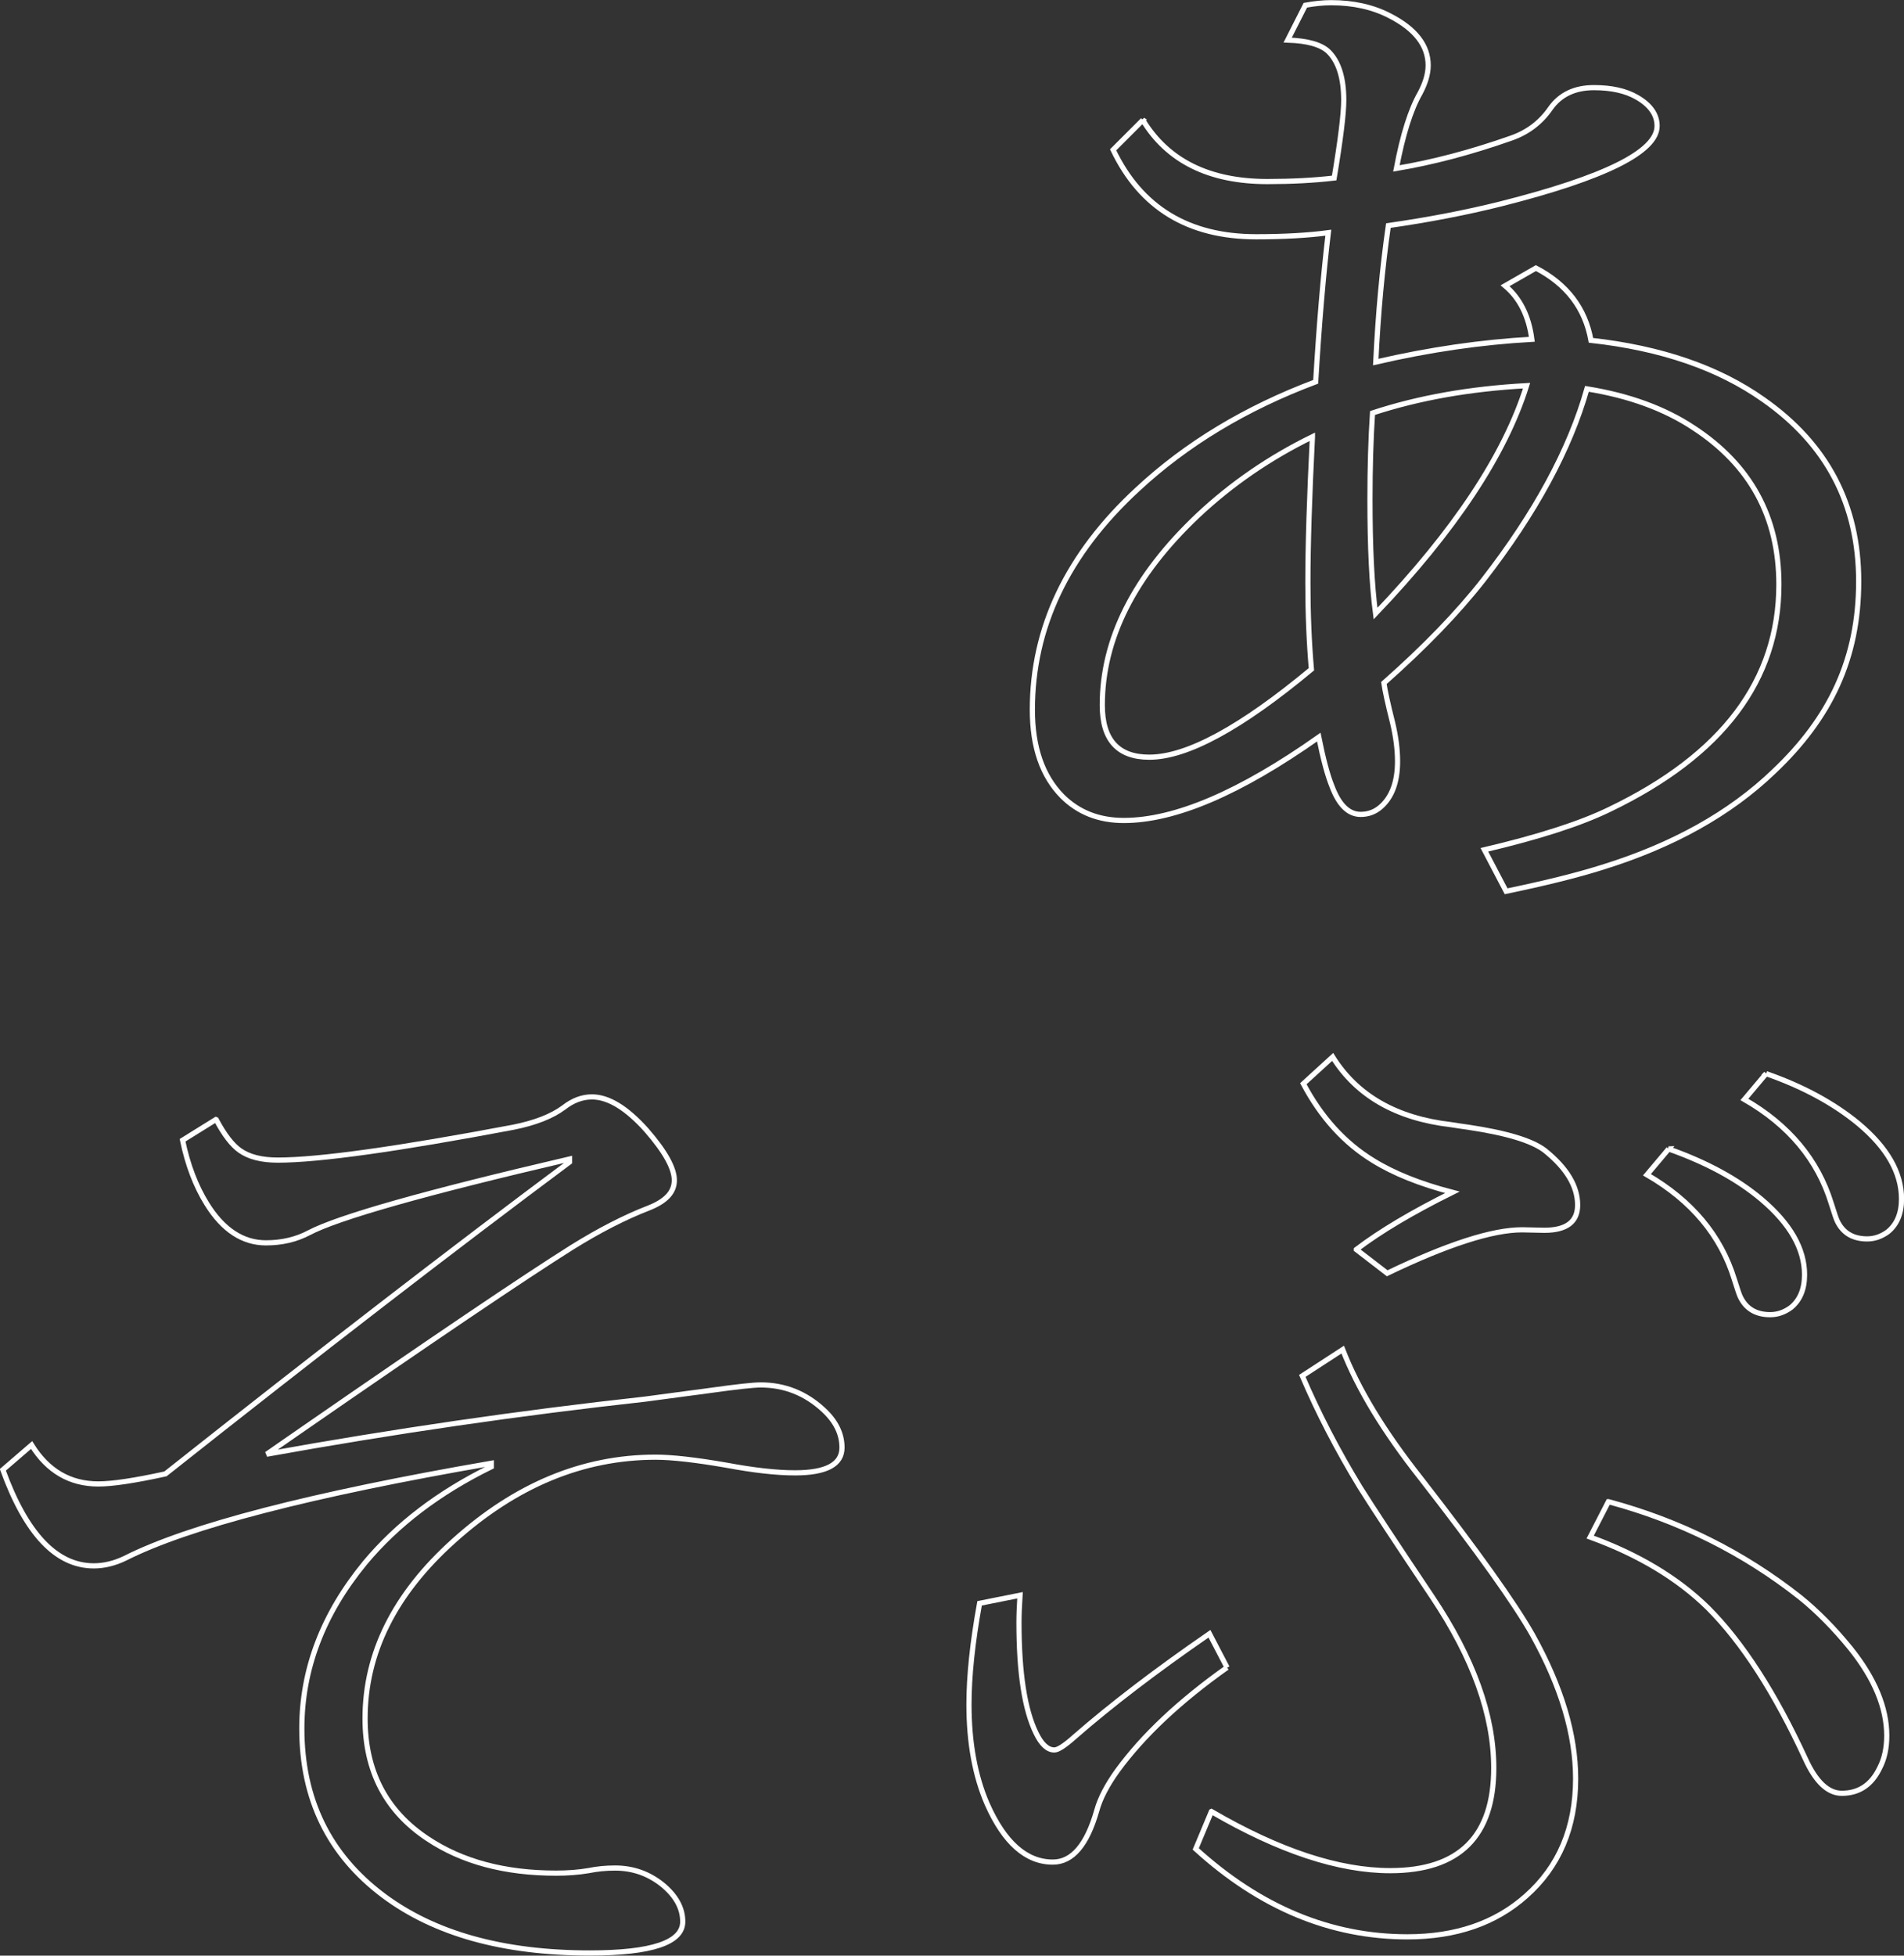 <?xml version="1.0" encoding="UTF-8"?><svg id="_レイヤー_2" xmlns="http://www.w3.org/2000/svg" width="276.06" height="283.41" viewBox="0 0 276.06 283.41"><rect x="0" y="0" width="276.06" height="283.41" fill="#333333" stroke="none"/><defs><style>.cls-1{fill:none;stroke:#fff;stroke-width:.75px;}</style></defs><g id="_レイヤー_1-2"><g><path class="cls-1" d="M165.68,17.37c3.61,5.96,9.64,8.94,18.09,8.94,3.52,0,6.74-.17,9.67-.51,.93-5.57,1.39-9.33,1.39-11.28,0-3.22-.73-5.57-2.2-7.03-1.07-1.03-3.05-1.59-5.93-1.68l2.56-5.05c1.32-.24,2.56-.37,3.74-.37,3.22,0,6.05,.63,8.5,1.9,3.71,1.9,5.57,4.3,5.57,7.18,0,1.22-.39,2.56-1.17,4.03-1.37,2.39-2.52,6.03-3.44,10.91,5.27-.88,10.81-2.34,16.63-4.39,2.39-.83,4.3-2.27,5.71-4.32,1.42-2,3.52-3,6.3-3,2.54,0,4.61,.46,6.23,1.39,1.95,1.12,2.93,2.52,2.93,4.17,0,3.71-7.54,7.47-22.63,11.28-5.08,1.27-10.52,2.32-16.33,3.15-.88,6.1-1.49,12.7-1.83,19.78,7.81-1.81,15.36-2.9,22.63-3.3-.44-3.37-1.73-5.96-3.88-7.76l4.47-2.56c4.49,2.34,7.15,5.83,7.98,10.47,10.16,1.12,18.48,3.98,24.98,8.57,9.23,6.45,13.84,15.23,13.84,26.37s-4.1,19.78-12.3,27.54c-6.35,6.1-14.67,10.74-24.98,13.92-3.56,1.12-8.18,2.27-13.84,3.44l-3.15-6.01c7.91-1.86,13.96-3.81,18.16-5.86,16.36-7.86,24.54-18.72,24.54-32.59,0-9.77-4.13-17.33-12.38-22.71-4.2-2.78-9.35-4.66-15.45-5.64-2.49,8.79-7.5,18.02-15.01,27.69-3.71,4.74-8.52,9.72-14.43,14.94,.15,1.07,.56,2.98,1.25,5.71,.49,2.05,.73,3.93,.73,5.64,0,2.98-.81,5.18-2.42,6.59-.83,.73-1.81,1.1-2.93,1.1-1.76,0-3.15-1.37-4.17-4.1-.63-1.56-1.27-3.93-1.9-7.1-11.43,8.06-20.85,12.08-28.27,12.08-3.61,0-6.59-1.17-8.94-3.52-2.88-2.93-4.32-7.1-4.32-12.52,0-11.91,5.08-22.56,15.23-31.93,7.08-6.59,15.7-11.79,25.85-15.6,.49-8.25,1.1-15.45,1.83-21.61-2.93,.39-6.42,.59-10.47,.59-9.81,0-16.72-4.2-20.73-12.6l4.32-4.32Zm24.61,45.92c-6.2,3.03-11.74,6.84-16.63,11.43-9.23,8.74-13.84,17.9-13.84,27.47,0,5.03,2.27,7.54,6.81,7.54,5.47,0,13.3-4.25,23.51-12.74-.34-3.91-.51-8.08-.51-12.52,0-5.47,.22-12.52,.66-21.17Zm31.05-7.4c-8.2,.44-15.65,1.76-22.34,3.96-.25,3.81-.37,7.98-.37,12.52,0,6.93,.27,12.45,.81,16.55,11.47-12.01,18.77-23.02,21.9-33.03Z"/><path class="cls-1" d="M31.35,162.26c1.17,2.2,2.32,3.69,3.44,4.47,1.32,.93,3.15,1.39,5.49,1.39,5.96,0,17.33-1.59,34.13-4.76,3.17-.63,5.61-1.59,7.32-2.86,1.32-1.03,2.68-1.54,4.1-1.54,2.39,0,5.03,1.61,7.91,4.83,2.68,3.08,4.03,5.49,4.03,7.25s-1.25,3.05-3.74,4.03c-3.42,1.32-7.13,3.22-11.13,5.71-6.98,4.39-20.14,13.28-39.48,26.66l-4.76,3.3c18.41-3.32,36.69-5.98,54.86-7.98l6.59-.88c1.51-.19,2.44-.32,2.78-.37,3.86-.54,6.32-.81,7.4-.81,3.47,0,6.49,1.2,9.08,3.59,1.81,1.66,2.71,3.49,2.71,5.49,0,2.44-2.27,3.66-6.81,3.66-2.69,0-5.98-.37-9.89-1.1-4.49-.78-7.94-1.17-10.33-1.17-10.55,0-20.31,4.05-29.3,12.16-8.54,7.67-12.82,16.24-12.82,25.71,0,7.62,3.03,13.43,9.08,17.43,4.98,3.32,11.18,4.98,18.6,4.98,1.71,0,3.3-.12,4.76-.37,1.17-.24,2.44-.37,3.81-.37,2.59,0,4.88,.81,6.88,2.42,1.95,1.61,2.93,3.39,2.93,5.35,0,3.03-4.49,4.54-13.48,4.54-12.55,0-22.53-2.78-29.96-8.35-7.86-5.91-11.79-13.96-11.79-24.17,0-8.59,3.05-16.6,9.16-24.02,4.64-5.57,10.74-10.21,18.31-13.92v-.51c-26.22,4.54-43.92,9.13-53.1,13.77-1.51,.73-3.03,1.1-4.54,1.1-5.42,0-9.81-4.64-13.18-13.92l4.17-3.59c2.34,3.76,5.57,5.64,9.67,5.64,2.05,0,5.3-.49,9.74-1.46,22.27-17.63,41.8-32.69,58.59-45.19v-.44c-20.95,4.88-33.54,8.45-37.79,10.69-1.86,.98-3.93,1.46-6.23,1.46-3.37,0-6.23-1.88-8.57-5.64-1.61-2.59-2.78-5.66-3.52-9.23l4.83-3Z"/><path class="cls-1" d="M177.91,241.65c-6.88,4.88-12.18,9.86-15.89,14.94-1.51,2.1-2.52,4.03-3,5.79-1.42,4.98-3.54,7.47-6.37,7.47-3.86,0-7.03-2.81-9.52-8.42-1.76-4.05-2.64-8.86-2.64-14.43,0-4.1,.51-8.98,1.54-14.65l5.86-1.17c-.1,1.56-.15,2.88-.15,3.96,0,7.32,.83,12.67,2.49,16.04,.78,1.61,1.66,2.42,2.64,2.42,.54,0,1.51-.63,2.93-1.9,5.32-4.64,11.84-9.62,19.56-14.94l2.56,4.91Zm-2.27,20.87c9.81,5.71,18.46,8.57,25.93,8.57,10.01,0,15.01-4.96,15.01-14.87,0-7.67-2.98-15.94-8.94-24.83-5.27-7.86-8.76-13.16-10.47-15.89-3.27-5.37-6.05-10.74-8.35-16.11l5.86-3.81c2.2,5.67,5.96,11.87,11.28,18.6,8.25,10.6,13.67,18.19,16.26,22.78,4.15,7.47,6.23,14.4,6.23,20.8,0,7.08-2.39,12.74-7.18,16.99-4.44,3.96-10.18,5.93-17.21,5.93-11.13,0-21.36-4.25-30.69-12.74l2.27-5.42Zm21.02-81.45c3.47-2.64,8.1-5.39,13.92-8.28-4.69-1.22-8.52-2.76-11.5-4.61-4.15-2.54-7.52-6.25-10.11-11.13l4.25-3.88c3.52,5.62,9.23,8.89,17.14,9.81,.93,.15,1.76,.27,2.49,.37,5.57,.83,9.28,1.95,11.13,3.37,3.17,2.54,4.76,5.18,4.76,7.91,0,2.44-1.61,3.66-4.83,3.66l-3.22-.07c-4.3,0-10.82,2.1-19.56,6.3l-4.47-3.44Zm36.55,36.55c10.35,2.78,19.6,7.4,27.76,13.84,2.49,2,4.93,4.47,7.32,7.4,3.52,4.39,5.27,8.62,5.27,12.67,0,1.81-.34,3.37-1.03,4.69-1.17,2.44-3,3.66-5.49,3.66-2,0-3.76-1.66-5.27-4.98-4.44-9.62-9.16-16.92-14.14-21.9-4.39-4.3-10.08-7.71-17.07-10.25l2.64-5.13Zm8.72-51.12c5.52,1.95,10.01,4.39,13.48,7.32,4.15,3.52,6.23,7.15,6.23,10.91,0,2.1-.66,3.69-1.98,4.76-.93,.68-1.93,1.03-3,1.03-2.05,0-3.49-.85-4.32-2.56-.15-.29-.44-1.15-.88-2.56-1.95-6.35-6.18-11.4-12.67-15.16l3.15-3.74Zm14.14-10.91c5.32,1.86,9.79,4.27,13.4,7.25,4.15,3.47,6.23,7.1,6.23,10.91,0,2.1-.66,3.69-1.98,4.76-.93,.68-1.93,1.03-3,1.03-2.05,0-3.49-.85-4.32-2.56-.15-.29-.44-1.15-.88-2.56-1.95-6.35-6.15-11.38-12.6-15.09l3.15-3.74Z"/></g></g></svg>